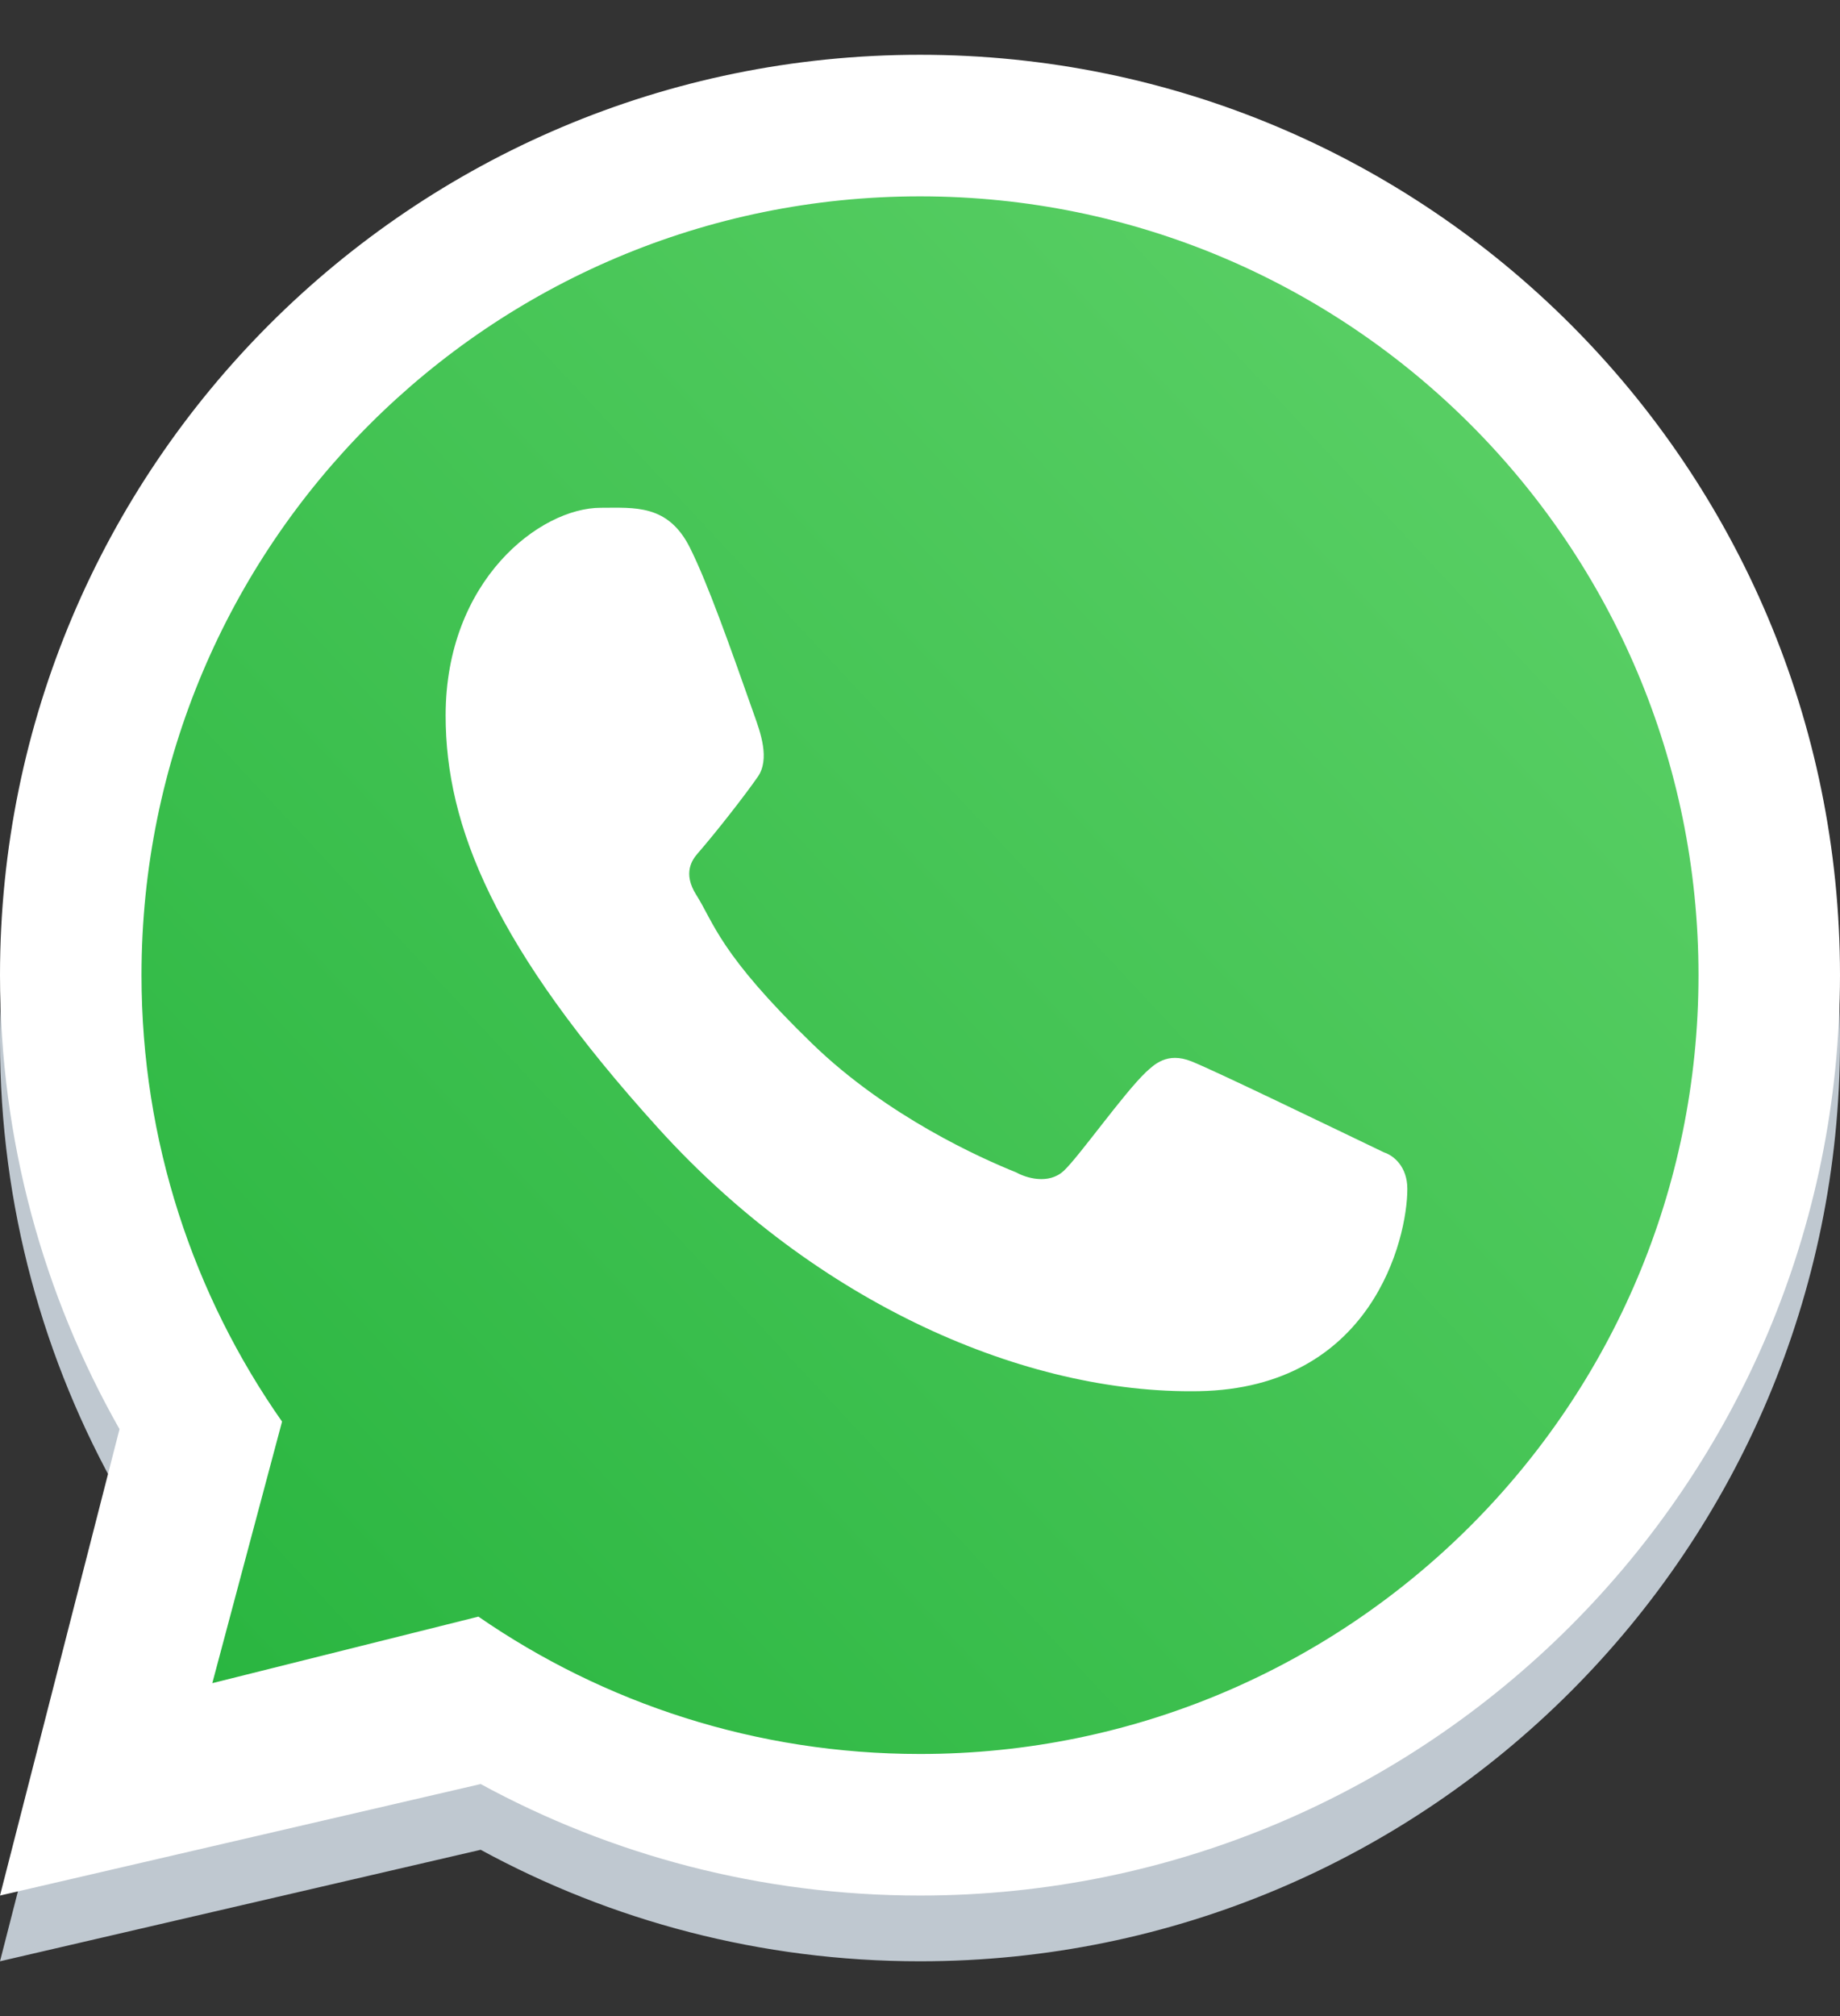 <svg xmlns="http://www.w3.org/2000/svg" width="21" height="23" viewBox="0 0 21 23" fill="none"><rect x="0" y="0" width="21" height="23" fill="#333333" stroke="none"/><path fill-rule="evenodd" clip-rule="evenodd" d="M10.5 22.375C16.299 22.375 21 17.674 21 11.875C21 6.076 16.299 1.375 10.5 1.375C4.701 1.375 0 6.076 0 11.875C0 13.758 0.496 15.525 1.364 17.054L0 22.375L5.486 21.103C6.976 21.914 8.684 22.375 10.5 22.375ZM10.5 20.76C15.407 20.76 19.385 16.782 19.385 11.875C19.385 6.968 15.407 2.99 10.5 2.99C5.593 2.99 1.615 6.968 1.615 11.875C1.615 13.77 2.208 15.526 3.219 16.968L2.423 19.952L5.46 19.193C6.892 20.181 8.628 20.76 10.5 20.76Z" fill="#BFC8D0"></path><path d="M19.5 11.125C19.5 16.096 15.471 20.125 10.5 20.125C8.604 20.125 6.845 19.539 5.394 18.538L2.318 19.307L3.124 16.284C2.101 14.823 1.5 13.044 1.5 11.125C1.5 6.154 5.529 2.125 10.5 2.125C15.471 2.125 19.5 6.154 19.5 11.125Z" fill="url(#paint0_linear_47_155)"></path><path fill-rule="evenodd" clip-rule="evenodd" d="M10.5 21.625C16.299 21.625 21 16.924 21 11.125C21 5.326 16.299 0.625 10.5 0.625C4.701 0.625 0 5.326 0 11.125C0 13.008 0.496 14.775 1.364 16.304L0 21.625L5.486 20.353C6.976 21.164 8.684 21.625 10.5 21.625ZM10.5 20.01C15.407 20.01 19.385 16.032 19.385 11.125C19.385 6.218 15.407 2.24 10.5 2.24C5.593 2.24 1.615 6.218 1.615 11.125C1.615 13.02 2.208 14.776 3.219 16.218L2.423 19.202L5.46 18.443C6.892 19.431 8.628 20.01 10.5 20.01Z" fill="white"></path><path d="M7.875 6.25C7.625 5.749 7.242 5.793 6.856 5.793C6.164 5.793 5.086 6.621 5.086 8.163C5.086 9.426 5.643 10.809 7.518 12.877C9.329 14.873 11.707 15.906 13.682 15.871C15.656 15.836 16.062 14.137 16.062 13.563C16.062 13.309 15.905 13.182 15.796 13.147C15.123 12.824 13.882 12.223 13.6 12.109C13.317 11.996 13.17 12.149 13.078 12.232C12.822 12.476 12.314 13.196 12.141 13.357C11.967 13.519 11.708 13.437 11.6 13.376C11.203 13.217 10.127 12.738 9.27 11.907C8.209 10.879 8.147 10.525 7.947 10.21C7.787 9.958 7.904 9.804 7.963 9.736C8.191 9.473 8.507 9.066 8.648 8.863C8.79 8.661 8.678 8.354 8.61 8.163C8.32 7.34 8.075 6.651 7.875 6.25Z" fill="white"></path><defs><linearGradient id="paint0_linear_47_155" x1="18.375" y1="4.375" x2="1.5" y2="20.125" gradientUnits="userSpaceOnUse"><stop stop-color="#5BD066"></stop><stop offset="1" stop-color="#27B43E"></stop></linearGradient></defs></svg>
